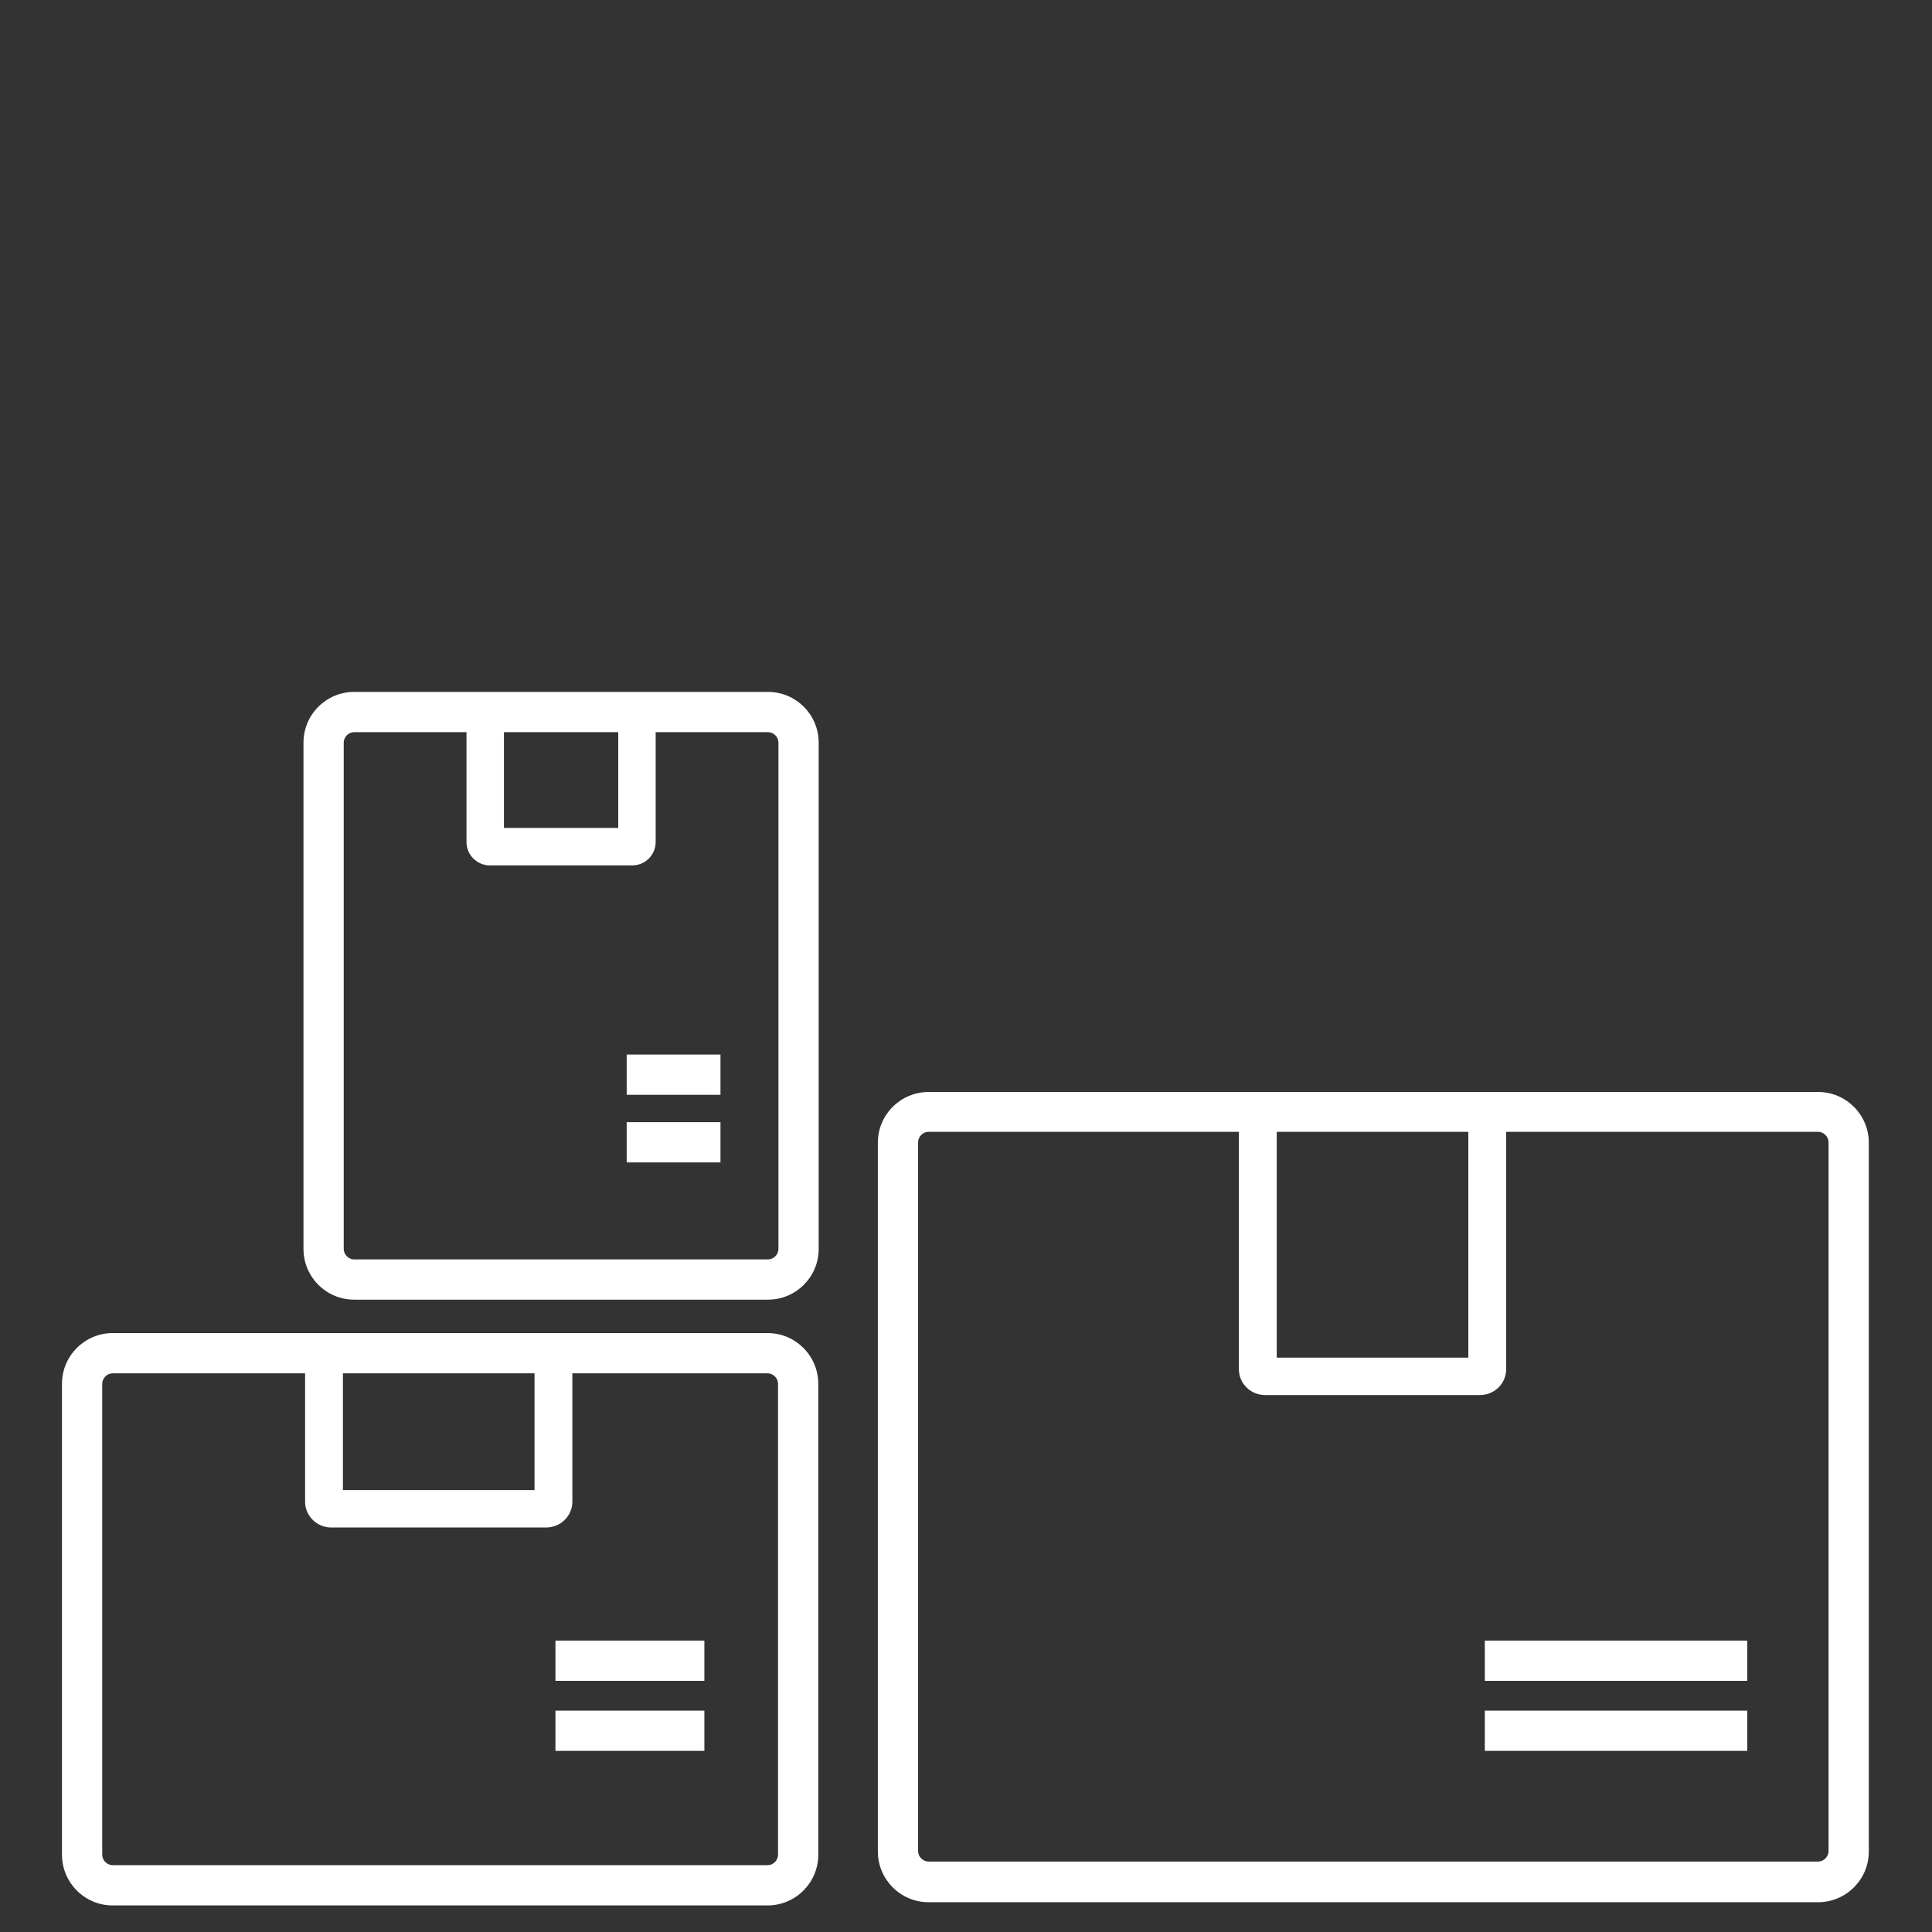 <?xml version="1.0" encoding="UTF-8"?>
<svg id="Layer_1" data-name="Layer 1" xmlns="http://www.w3.org/2000/svg" viewBox="0 0 48 48">
  <rect x="0" y="0" width="48" height="48" fill="#333333" stroke="none"/>
  <defs>
    <style>
      .cls-1 {
        fill: #fff;
      }
    </style>
  </defs>
  <path class="cls-1" d="M45.17,47.26h-22.1c-.7,0-1.26-.57-1.26-1.26v-17.61c0-.7.57-1.26,1.26-1.26h22.1c.7,0,1.26.57,1.26,1.26v17.61c0,.7-.57,1.26-1.26,1.26ZM23.07,28.12c-.14,0-.26.12-.26.26v17.61c0,.14.12.26.26.26h22.1c.14,0,.26-.12.26-.26v-17.61c0-.14-.12-.26-.26-.26h-22.1Z"/>
  <path class="cls-1" d="M19.07,47.34H2.8c-.7,0-1.26-.57-1.26-1.26v-11.7c0-.7.57-1.26,1.26-1.26h16.27c.7,0,1.26.57,1.26,1.26v11.7c0,.7-.57,1.26-1.26,1.26ZM2.8,34.12c-.14,0-.26.12-.26.26v11.7c0,.14.12.26.26.26h16.27c.14,0,.26-.12.26-.26v-11.7c0-.14-.12-.26-.26-.26H2.8Z"/>
  <path class="cls-1" d="M19.08,32.29h-10.28c-.7,0-1.26-.57-1.26-1.26v-12.58c0-.7.57-1.26,1.26-1.26h10.28c.7,0,1.26.57,1.26,1.26v12.58c0,.7-.57,1.26-1.26,1.26ZM8.8,18.19c-.14,0-.26.12-.26.26v12.58c0,.14.12.26.26.26h10.28c.14,0,.26-.12.26-.26v-12.58c0-.14-.12-.26-.26-.26h-10.28Z"/>
  <path class="cls-1" d="M36.47,33.73h-4.75v-6.28h-.94v6.57c0,.35.29.64.65.64h5.34c.36,0,.65-.29.65-.64v-6.57h-.94v6.28Z"/>
  <path class="cls-1" d="M13.27,37.02h-4.75v-3.48h-.94v3.77c0,.35.29.64.65.64h5.34c.36,0,.65-.29.65-.64v-3.77h-.94v3.48Z"/>
  <rect class="cls-1" x="36.89" y="40.76" width="6.52" height="1"/>
  <rect class="cls-1" x="36.89" y="42.5" width="6.52" height="1"/>
  <rect class="cls-1" x="13.8" y="40.76" width="3.7" height="1"/>
  <rect class="cls-1" x="15.57" y="26.2" width="2.33" height="1"/>
  <rect class="cls-1" x="15.57" y="27.88" width="2.33" height="1"/>
  <rect class="cls-1" x="13.8" y="42.5" width="3.7" height="1"/>
  <path class="cls-1" d="M15.36,20.57h-2.84v-3.01h-.93v3.36c0,.32.26.58.58.58h3.54c.32,0,.58-.26.58-.58v-3.36h-.93v3.01Z"/>
</svg>